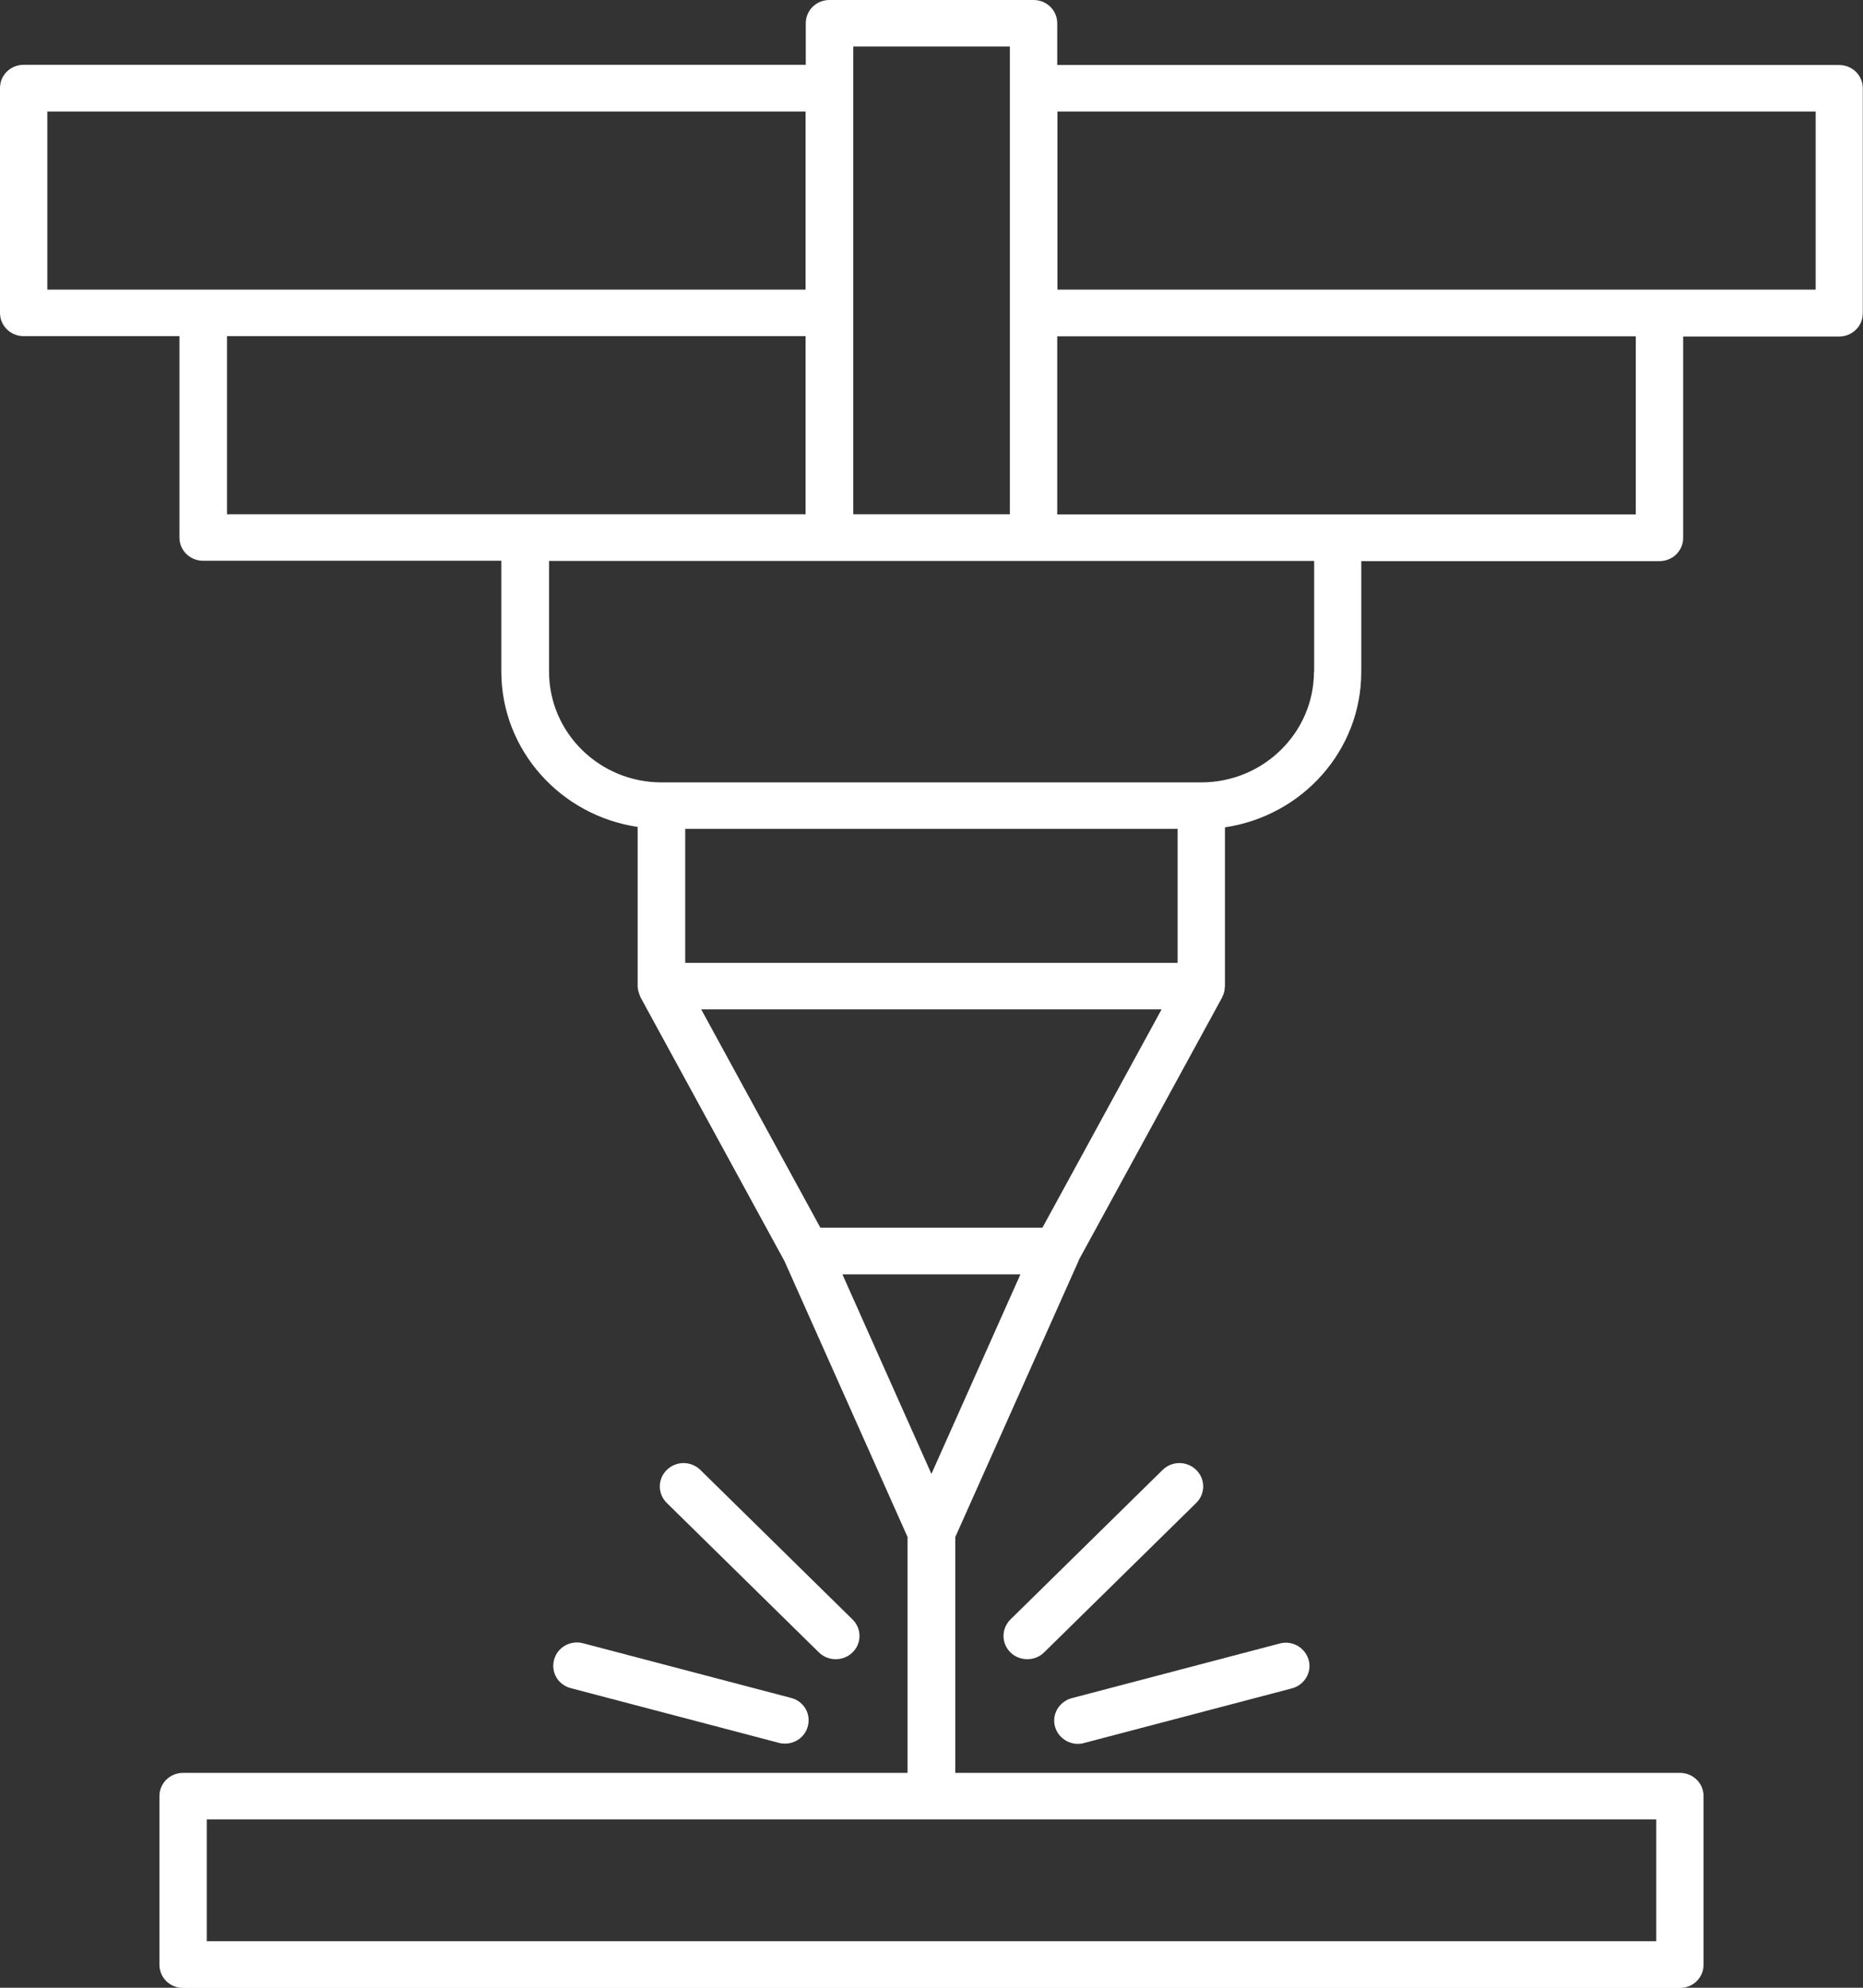 <svg width="45" height="48" viewBox="0 0 45 48" fill="none" xmlns="http://www.w3.org/2000/svg">
<rect x="0" y="0" width="45" height="48" fill="#333333" stroke="none"/>
<g clip-path="url(#clip0_407_1440)">
<path d="M44.428 1.57H25.537V0.562C25.537 0.25 25.283 0 24.965 0H20.035C19.717 0 19.463 0.25 19.463 0.562V1.565H0.572C0.254 1.565 0 1.814 0 2.126V7.555C0 7.867 0.254 8.117 0.572 8.117H4.334V12.979C4.334 13.291 4.588 13.541 4.906 13.541H12.109V16.214C12.109 18.115 13.541 19.694 15.402 19.968V23.813C15.402 23.885 15.422 23.952 15.446 24.014C15.446 24.024 15.451 24.034 15.456 24.043C15.461 24.053 15.466 24.067 15.471 24.082L18.95 30.456L21.921 37.114V42.811H4.422C4.105 42.811 3.851 43.061 3.851 43.373V47.443C3.851 47.755 4.105 48.005 4.422 48.005H40.578C40.895 48.005 41.149 47.755 41.149 47.443V43.373C41.149 43.061 40.895 42.811 40.578 42.811H23.074V37.118L26.055 30.442V30.432L29.52 24.086C29.52 24.086 29.524 24.072 29.529 24.062C29.539 24.043 29.549 24.019 29.554 24C29.573 23.952 29.583 23.899 29.583 23.846C29.583 23.837 29.588 23.827 29.588 23.818C29.588 23.818 29.588 23.813 29.588 23.808V19.978C31.45 19.704 32.881 18.13 32.881 16.224V13.55H40.084C40.402 13.55 40.656 13.301 40.656 12.989V8.126H44.423C44.741 8.126 44.995 7.877 44.995 7.565V2.131C44.995 1.819 44.741 1.57 44.423 1.57H44.428ZM40.006 46.877H4.994V43.934H40.006V46.877ZM24.393 1.123V7.546C24.393 7.546 24.393 7.55 24.393 7.555V12.418H20.611V1.123H24.398H24.393ZM1.143 2.693H19.458V6.994H1.143V2.693ZM5.483 8.117H19.458V12.418H12.685H5.483V8.117ZM25.185 29.645H19.815L16.937 24.374H28.058L25.18 29.645H25.185ZM16.551 23.251V20.016H28.445V23.251H16.551ZM22.498 35.592L20.348 30.773H24.648L22.498 35.592ZM31.738 16.219C31.738 17.693 30.516 18.893 29.016 18.893H15.979C14.479 18.893 13.262 17.693 13.262 16.219V13.546H31.743V16.219H31.738ZM39.512 12.422H32.31H25.537V8.122H39.512V12.422ZM43.857 6.994H25.542V2.693H43.857V6.994Z" fill="white"/>
<path d="M20.592 39.106L16.917 35.496C16.692 35.275 16.331 35.275 16.106 35.496C15.881 35.717 15.881 36.072 16.106 36.293L19.781 39.903C19.893 40.013 20.04 40.066 20.186 40.066C20.333 40.066 20.48 40.013 20.592 39.903C20.817 39.682 20.817 39.327 20.592 39.106Z" fill="white"/>
<path d="M13.384 40.08C13.301 40.382 13.482 40.689 13.79 40.766L18.813 42.086C18.862 42.101 18.911 42.105 18.96 42.105C19.214 42.105 19.444 41.942 19.512 41.688C19.595 41.385 19.414 41.078 19.107 41.001L14.083 39.681C13.78 39.6 13.463 39.777 13.384 40.08Z" fill="white"/>
<path d="M28.894 36.293C29.119 36.072 29.119 35.717 28.894 35.496C28.669 35.275 28.307 35.275 28.082 35.496L24.408 39.106C24.183 39.327 24.183 39.682 24.408 39.903C24.52 40.013 24.667 40.066 24.813 40.066C24.96 40.066 25.107 40.013 25.219 39.903L28.894 36.293Z" fill="white"/>
<path d="M31.205 40.771C31.508 40.69 31.694 40.383 31.61 40.085C31.527 39.787 31.215 39.605 30.912 39.687L25.888 41.007C25.585 41.088 25.4 41.395 25.483 41.693C25.551 41.943 25.786 42.111 26.035 42.111C26.084 42.111 26.133 42.106 26.181 42.091L31.205 40.771Z" fill="white"/>
</g>
<defs>
<clipPath id="clip0_407_1440">
<rect width="45" height="48" fill="white"/>
</clipPath>
</defs>
</svg>
